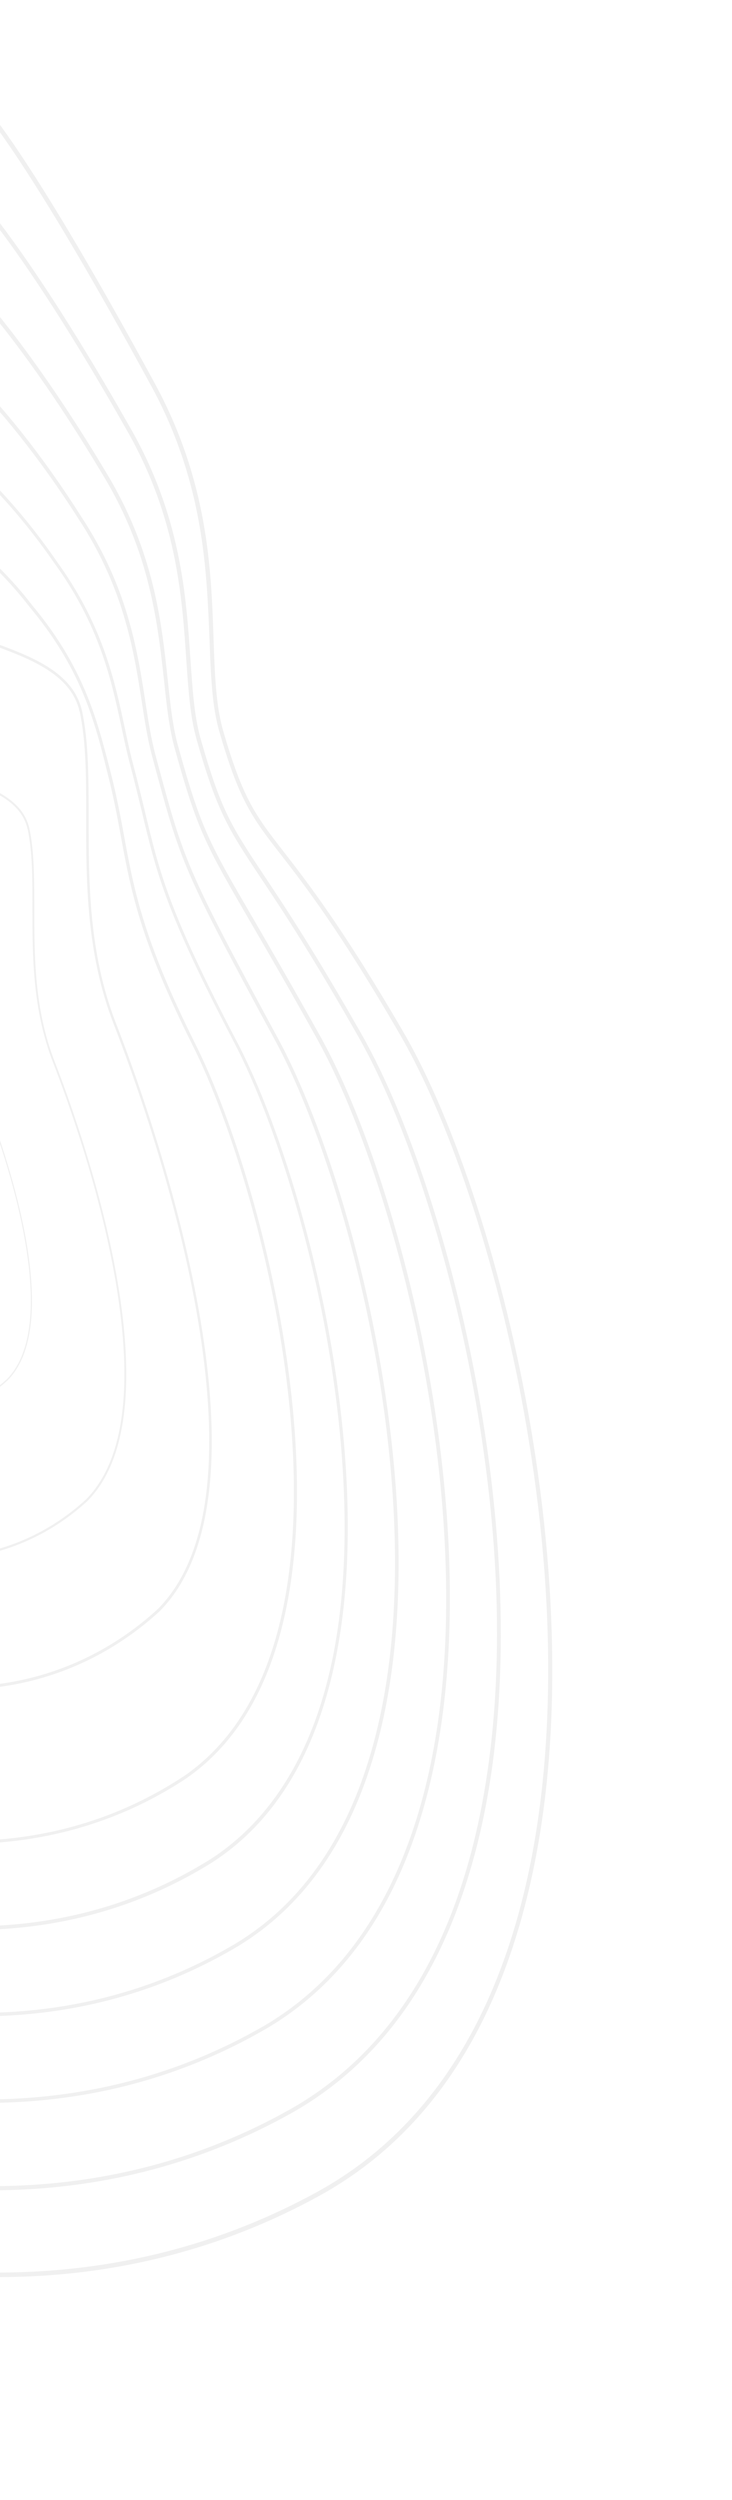 <svg width="424" height="1448" viewBox="0 0 424 1448" fill="none" xmlns="http://www.w3.org/2000/svg">
<g opacity="0.2">
<g clip-path="url(#clip0)">
<path d="M-593.368 757.974C-600.244 733.913 -606.412 709.329 -611.843 684.32C-642.547 543.475 -624.171 442.26 -555.634 374.693C-496.208 316.155 -408.479 291.726 -331.062 270.245C-279.385 255.905 -230.612 242.288 -198.55 220.487C-91.866 147.909 -77.912 97.653 -69.544 67.63C-64.765 50.199 -61.518 38.668 -42.791 34.387C-24.39 30.092 17.617 89.631 89.473 221.715C120.588 278.797 122.341 329.598 123.716 370.439C124.417 390.909 125.049 408.507 129.208 423.062L128.018 423.402L129.208 423.062C140.711 462.937 148.187 472.581 164.625 493.695C178.245 511.33 198.945 537.973 233.6 597.685C264.037 650.141 292.28 737.711 307.336 826.051C315.903 876.296 320.122 925.214 319.894 971.332C319.622 1022.93 313.615 1069.84 302.156 1110.81C280.941 1186.71 241.418 1240.95 184.565 1272.08C128.647 1302.74 66.884 1318.57 1.132 1318.94C-64.167 1319.39 -130.141 1304.72 -194.878 1275.24C-289.157 1232.46 -376.146 1159.64 -446.399 1064.69C-483.805 1014.12 -516.719 957.125 -544.008 895.416C-563.031 852.121 -579.616 806.095 -593.368 757.974ZM109.087 276.086C104.22 259.056 97.328 241.319 87.234 222.89C54.52 162.838 28.486 118.655 7.618 87.669C-22.51 43.05 -36.077 35.36 -42.211 36.792C-59.493 40.874 -62.202 50.537 -67.123 68.223C-75.603 98.6 -89.714 149.435 -197.106 222.538C-229.536 244.551 -278.507 258.225 -330.383 272.621C-407.474 294.117 -494.934 318.361 -553.85 376.432C-621.735 443.278 -639.885 543.785 -609.336 683.711C-593 758.511 -570.162 829.419 -541.415 894.353C-514.183 955.865 -481.425 1012.69 -444.175 1063.09C-374.134 1157.68 -287.556 1230.18 -193.63 1272.85C-129.177 1302.09 -63.628 1316.77 1.345 1316.3C66.644 1315.85 127.911 1300.16 183.56 1269.69C239.747 1238.86 278.888 1185.15 299.904 1110.06C311.321 1069.32 317.186 1022.66 317.515 971.263C317.799 925.342 313.538 876.651 304.999 826.505C289.999 738.363 261.869 651.189 231.489 598.931C196.962 539.289 176.389 512.717 162.797 495.181C146.175 473.799 138.671 464.055 127.027 423.686C126.999 423.587 126.999 423.587 126.97 423.488C122.754 408.734 122.094 391.037 121.365 370.468C120.212 343.165 119.16 311.336 109.087 276.086Z" fill="#B5B5B5"/>
<path d="M-544.841 757.387C-550.415 737.881 -555.423 718.106 -560.02 697.893C-588.958 571.108 -574.211 478.964 -515.067 416.437C-463.66 362.118 -386.214 337.737 -317.905 316.288C-270.279 301.285 -225.4 287.174 -196.001 265.064C-101.302 195.589 -87.362 147.158 -79.01 118.21C-73.933 100.694 -70.586 89.135 -52.44 84.698C-42.269 82.006 -24.766 96.711 -0.697 128.389C20.965 156.899 47.326 198.096 75.257 247.413C104.758 298.852 107.803 344.785 110.298 381.664C111.538 399.517 112.496 414.88 116.231 427.95C127.988 469.465 134.204 478.828 152.665 506.646C165.067 525.272 182.028 550.841 209.42 599.027C237.478 648.415 263.825 730.1 277.977 812.272C286.134 859.207 290.17 904.857 290.085 947.722C289.998 995.835 284.658 1039.45 274.05 1077.4C255.018 1145.92 219.761 1195.19 169.056 1223.82C118.025 1252.44 61.645 1267.58 1.445 1268.62C-58.33 1269.63 -118.737 1256.8 -178.163 1230.52C-264.031 1192.4 -343.288 1127.12 -407.595 1041.72C-441.859 996.138 -471.984 944.77 -497.122 889.086C-515.536 847.545 -531.556 803.5 -544.841 757.387ZM96.188 303.015C91.264 285.786 84.004 267.512 73.146 248.659C14.015 144.212 -33.926 82.299 -51.86 87.103C-68.689 91.27 -71.724 101.669 -76.659 118.93C-85.153 148.133 -99.277 197.045 -194.486 266.987C-224.225 289.409 -269.302 303.576 -317.127 318.636C-385.138 340 -462.286 364.296 -513.283 418.176C-571.846 480.109 -586.395 571.447 -557.654 697.538C-542.379 765.252 -521.167 829.341 -494.756 887.981C-469.646 943.567 -439.677 994.765 -405.47 1040.15C-341.446 1125.31 -262.401 1190.22 -176.987 1228.25C-117.915 1254.42 -57.833 1267.24 1.616 1266.21C61.391 1265.19 117.403 1250.26 168.037 1221.76C218.104 1193.53 253.078 1144.76 271.855 1076.85C285.781 1026.49 297.736 939.966 275.71 812.599C261.516 730.653 235.381 649.335 207.38 600.145C180.016 552.059 163.055 526.489 150.681 507.962C132.616 480.781 125.821 470.513 113.951 428.602C110.131 415.235 109.144 399.773 107.875 381.821C106.339 358.805 104.535 332.224 96.188 303.015Z" fill="#B5B5B5"/>
<path d="M-496.143 757.394C-500.444 742.343 -504.377 727.081 -508.069 711.535C-535.199 598.586 -524.024 515.709 -474.074 458.166C-430.587 408.038 -363.396 383.803 -304.067 362.457C-260.789 346.876 -219.835 332.173 -193.183 309.455C-110.61 243.338 -96.657 196.832 -88.418 168.987C-83.072 151.287 -79.654 139.6 -61.989 134.981C-38.176 127.854 18.514 201.618 61.14 273.082C89.213 319.145 93.576 360.31 97.121 393.356C98.716 408.322 100.072 421.323 103.354 432.808C116.426 480.052 121.098 488.142 147.019 532.679C156.758 549.495 168.834 570.356 185.538 600.283C202.54 630.874 219.395 675.217 232.651 724.979C247.689 780.979 257.018 839.147 259.748 892.988C262.957 956.76 256.961 1012.35 241.917 1058.41C224.42 1112.04 194.789 1151.35 153.887 1175.25C107.773 1201.92 56.747 1216.29 2.071 1217.89C-52.151 1219.57 -107.092 1208.6 -161.165 1185.28C-238.493 1151.9 -310.245 1094.12 -368.536 1018.13C-424.674 945.174 -467.507 857.596 -496.143 757.394ZM83.968 330.819C78.903 313.095 71.246 294.185 59.157 274.399C8.348 189.315 -42.356 131.619 -61.438 137.286C-77.785 141.637 -80.99 152.192 -86.265 169.764C-94.674 197.765 -108.713 244.724 -191.796 311.308C-218.716 334.21 -259.869 348.969 -303.346 364.607C-362.377 385.868 -429.298 409.919 -472.375 459.608C-521.843 516.585 -532.791 598.754 -505.859 711.011C-477.895 830.255 -431.002 933.166 -366.722 1016.97C-308.644 1092.59 -237.274 1150.16 -160.201 1183.4C-106.483 1206.6 -51.896 1217.46 2.029 1215.86C56.252 1214.18 106.98 1199.9 152.755 1173.54C193.188 1149.88 222.409 1111.01 239.849 1057.93C254.879 1012.19 260.832 956.832 257.581 893.286C254.879 839.544 245.507 781.603 230.526 725.801C217.199 676.166 200.528 632.092 183.555 601.599C166.949 571.644 154.775 550.811 145.035 533.995C119.058 489.261 114.386 481.171 101.229 433.63C97.989 421.918 96.535 408.946 94.982 393.753C92.863 375.08 90.59 353.988 83.968 330.819Z" fill="#B5B5B5"/>
<path d="M-447.771 756.636C-450.742 746.24 -453.514 735.786 -456.146 725.078C-481.396 625.836 -473.822 552.128 -432.912 499.738C-397.117 453.844 -342.519 430.959 -289.748 408.809C-250.946 392.579 -214.368 377.199 -190.535 354.002C-120.06 291.343 -106.858 248.585 -98.01 220.245C-92.196 201.555 -88.765 190.292 -71.709 185.418C-50.148 178.293 1.947 228.094 46.854 298.906C73.909 339.906 79.605 376.727 84.184 406.263C85.909 417.552 87.562 428.218 90.208 437.85L91.495 442.73C106.576 498.504 107.779 503.087 161.189 601.779C176.194 629.514 191.804 670.999 203.886 715.528C217.764 766.719 226.698 819.751 229.742 868.683C233.292 926.895 228.615 977.713 215.64 1019.76C200.595 1068.83 174.535 1104.87 138.28 1127.02C97.053 1151.65 51.311 1165.36 2.286 1167.59C-46.511 1169.87 -95.886 1160.73 -144.577 1140.48C-213.464 1111.87 -277.514 1061.52 -329.887 994.984C-381.792 928.956 -421.427 848.819 -447.771 756.636ZM72.698 360.065C67.378 341.451 59.155 321.309 45.139 300.039C1.351 231.263 -50.744 180.712 -71.115 187.497C-87.108 191.961 -90.525 202.898 -96.112 220.881C-104.436 247.679 -118.318 292.558 -189.232 355.558C-213.334 378.939 -250.111 394.376 -289.083 410.761C-341.556 432.825 -395.984 455.556 -431.368 501.011C-471.896 552.863 -479.314 625.991 -454.233 724.639C-428.234 829.879 -385.827 920.47 -328.173 993.851C-276.111 1060.05 -212.345 1110.16 -143.713 1138.63C-95.276 1158.74 -46.256 1167.76 2.245 1165.57C50.943 1163.33 96.388 1149.7 137.247 1125.28C173.034 1103.38 198.783 1067.74 213.643 1019.16C226.476 977.36 231.21 926.741 227.645 868.854C224.63 820.021 215.753 767.187 201.902 716.095C189.849 671.665 174.395 630.35 159.446 602.813C105.852 503.852 104.649 499.269 89.512 443.297L88.225 438.417C85.551 428.685 83.897 418.019 82.144 406.632C79.954 392.585 77.537 376.997 72.698 360.065Z" fill="#B5B5B5"/>
<path d="M-399.596 755.935C-401.209 750.291 -402.751 744.52 -404.293 738.749C-457.006 546.787 -360.09 498.206 -274.72 455.388C-240.747 438.396 -208.773 422.297 -187.985 398.577C-129.494 339.771 -116.506 298.895 -107.913 271.914C-101.745 252.586 -98.002 240.914 -81.427 235.856C-71.015 232.13 -53.071 238.998 -32.127 254.861C-9.851 271.629 13.115 296.446 32.568 324.731C59.44 361.712 66.299 393.596 72.282 421.66C73.88 429.129 75.365 436.202 77.161 442.864C79.849 453.02 81.971 461.946 83.881 469.754C92.537 506.051 97.842 527.99 137.138 603.19C162.42 651.122 192.714 746.995 199.906 844.223C203.798 896.875 200.312 942.854 189.535 980.956C176.942 1025.47 154.579 1058.31 122.971 1078.7C86.659 1101.39 46.173 1114.35 2.701 1117.25C-40.545 1120.18 -84.552 1112.94 -127.862 1095.76C-188.336 1071.81 -244.754 1029.02 -291.011 971.879C-339.009 912.767 -375.516 840.196 -399.596 755.935ZM63.283 391.673C57.539 371.573 48.608 349.707 31.123 325.679C-10.77 265.037 -61.355 230.655 -80.72 237.581C-96.43 242.285 -100.06 253.604 -105.973 272.323C-114.608 299.531 -127.639 340.633 -186.47 399.751C-207.498 423.753 -239.671 439.909 -273.743 456.929C-316.995 478.607 -361.748 501.036 -389.694 542.117C-421.51 588.801 -425.596 652.944 -402.366 737.984C-378.501 829.376 -340.509 907.519 -289.381 970.449C-243.309 1027.33 -187.174 1069.87 -127.054 1093.71C-83.999 1110.75 -40.318 1117.97 2.63 1115.12C45.777 1112.22 85.966 1099.34 122.008 1076.83C162.584 1050.67 208.725 989.18 198.05 844.11C190.915 747.081 160.607 651.533 135.579 603.743C96.128 528.373 90.795 506.334 82.11 469.939C80.2 462.131 78.079 453.205 75.391 443.049C73.566 436.287 72.081 429.215 70.483 421.746C68.446 412.368 66.311 402.268 63.283 391.673Z" fill="#B5B5B5"/>
<path d="M-354.223 746.182C-374.03 676.872 -372.497 623.311 -349.395 582.544C-328.447 545.498 -292.915 523.456 -258.488 502.05C-229.898 484.241 -202.824 467.507 -185.238 443.096C-138.618 388.539 -126.183 349.856 -117.945 324.261C-111.337 303.844 -107.367 291.464 -90.977 286.138C-69.288 277.583 -17.794 303.137 18.423 350.3C48.285 386.106 55.924 415.839 63.35 444.455L64.185 447.751C67.722 461.627 69.913 473.424 71.992 484.826C77.633 515.451 82.992 544.336 113.058 604.503C135.126 648.32 162.293 734.376 169.97 819.791C176.405 891.851 170.835 986.835 107.534 1030.31C44.742 1071.82 -35.035 1079.41 -111.345 1051.09C-163.28 1031.87 -212.023 996.43 -252.333 948.83C-296.396 896.733 -329.831 831.532 -351.676 755.093C-351.931 754.202 -352.185 753.311 -352.44 752.42C-353.063 750.241 -353.629 748.261 -354.223 746.182ZM57.067 427.722C50.417 404.454 40.822 379.885 17.035 351.447C-21.816 301.074 -71.669 280.513 -90.368 287.892C-105.965 292.991 -109.822 305.018 -116.273 324.855C-124.582 350.577 -137.159 389.515 -183.949 444.227C-201.705 468.794 -228.921 485.782 -257.71 503.649C-291.868 524.87 -327.201 546.856 -347.965 583.42C-371.393 624.923 -372.402 679.941 -350.783 751.839C-350.528 752.73 -350.273 753.621 -350.019 754.512C-328.231 830.753 -294.88 895.658 -250.973 947.585C-210.917 995.043 -162.359 1030.22 -110.65 1049.39C-72.849 1063.44 -34.663 1068.7 2.832 1065.16C40.525 1061.56 75.331 1049.36 106.557 1028.77C169.122 985.718 174.564 891.414 168.171 819.876C160.551 734.66 133.468 648.9 111.428 605.183C81.207 544.846 75.792 515.763 70.122 485.039C68.043 473.637 65.852 461.84 62.344 448.063L61.509 444.767C60.151 439.264 58.736 433.564 57.067 427.722Z" fill="#B5B5B5"/>
<path d="M-247.035 764.341C-264.407 703.552 -248.307 668.451 -229.017 626.496C-218.911 604.595 -208.49 581.944 -201.279 552.683C-186.8 513.292 -178.421 482.114 -171.592 457.056C-159.85 414.089 -153.439 390.339 -130.937 380.872C-106.186 368.649 -44.29 352.017 -13.398 368.671C-11.062 369.456 -8.813 370.398 -6.477 371.183C17.684 379.99 42.561 388.989 47.585 412.112C51.423 430.161 51.27 451.33 51.378 473.877C51.367 510.322 51.27 551.545 66.983 592.211C84.16 636.155 166.022 858.875 92.509 933.227C50.802 971.553 -4.837 986.529 -60.394 974.546C-93.463 967.36 -124.215 951.194 -151.744 926.448C-181.748 899.505 -206.42 863.512 -225.201 819.498C-235.228 798.729 -242.273 780.541 -247.035 764.341ZM45.615 410.299C39.685 389.547 15.994 381.002 -6.982 372.648C-9.318 371.863 -11.689 370.956 -13.903 370.136L-14.06 370.049C-44.516 353.534 -105.768 370.114 -130.152 382.232C-152.045 391.525 -158.438 414.874 -169.918 457.37C-176.747 482.427 -185.248 513.641 -199.727 553.032C-206.939 582.292 -217.324 605.066 -227.518 627.124C-251.739 679.994 -270.976 721.67 -223.72 818.679C-205.13 862.483 -180.493 898.354 -150.681 925.088C-123.344 949.625 -92.871 965.739 -59.958 972.838C-4.96 984.716 50.191 969.879 91.48 931.936C120.76 902.311 128.455 845.185 114.286 762.354C101.74 689.359 76.087 619.449 65.675 592.717C49.893 551.807 49.92 510.34 49.897 473.772C49.945 451.313 49.976 430.178 46.208 412.374C45.877 411.676 45.824 411.031 45.615 410.299Z" fill="#B5B5B5"/>
<path d="M-203.097 743.235C-216.079 697.81 -204.048 671.581 -189.635 640.23C-182.083 623.864 -174.297 606.938 -168.908 585.074C-158.089 555.638 -151.828 532.34 -146.726 513.616C-137.953 481.51 -133.162 463.762 -116.348 456.688C-97.853 447.555 -51.602 435.126 -28.519 447.572C-26.774 448.158 -25.093 448.862 -23.348 449.448C-5.293 456.03 13.295 462.755 17.049 480.033C19.918 493.52 19.803 509.339 19.884 526.187C19.876 553.421 19.804 584.225 31.545 614.613C44.381 647.45 105.552 813.879 50.621 869.437C19.456 898.076 -22.119 909.267 -63.632 900.312C-88.342 894.942 -111.321 882.862 -131.892 864.37C-154.312 844.237 -172.748 817.341 -186.782 784.451C-194.275 768.932 -199.539 755.34 -203.097 743.235ZM15.577 478.678C11.146 463.172 -6.557 456.786 -23.725 450.543C-25.471 449.957 -27.242 449.279 -28.897 448.666L-29.014 448.601C-51.772 436.26 -97.541 448.649 -115.762 457.704C-132.12 464.648 -136.897 482.096 -145.475 513.851C-150.578 532.575 -156.93 555.899 -167.749 585.334C-173.137 607.199 -180.898 624.216 -188.514 640.699C-206.613 680.207 -220.987 711.348 -185.675 783.839C-171.784 816.572 -153.374 843.377 -131.097 863.354C-110.67 881.689 -87.9 893.73 -63.307 899.035C-22.21 907.912 19 896.825 49.852 868.473C71.731 846.335 77.481 803.648 66.893 741.753C57.518 687.207 38.348 634.967 30.568 614.99C18.775 584.42 18.795 553.434 18.777 526.109C18.813 509.326 18.836 493.533 16.02 480.229C15.773 479.708 15.734 479.225 15.577 478.678Z" fill="#B5B5B5"/>
<path d="M-154.52 719.965C-162.681 691.408 -155.164 674.931 -146.158 655.238C-141.44 644.957 -136.575 634.325 -133.214 620.587C-126.458 602.095 -122.553 587.457 -119.37 575.692C-113.897 555.52 -110.909 544.369 -100.382 539.934C-88.805 534.207 -59.847 526.427 -45.381 534.264C-44.287 534.634 -43.234 535.078 -42.141 535.447C-30.829 539.596 -19.182 543.835 -16.819 554.697C-15.014 563.175 -15.075 573.117 -15.012 583.706C-14.999 600.822 -15.024 620.181 -7.649 639.287C0.412 659.934 38.837 764.573 4.471 799.453C-15.028 817.431 -41.06 824.436 -67.066 818.78C-82.546 815.389 -96.946 807.781 -109.842 796.145C-123.897 783.476 -135.462 766.56 -144.274 745.88C-148.977 736.121 -152.284 727.576 -154.52 719.965ZM-17.742 553.844C-20.528 544.096 -31.619 540.07 -42.377 536.135C-43.47 535.765 -44.58 535.338 -45.617 534.952L-45.69 534.911C-59.952 527.139 -88.609 534.895 -100.015 540.573C-110.255 544.927 -113.236 555.889 -118.587 575.84C-121.77 587.605 -125.732 602.259 -132.488 620.751C-135.848 634.489 -140.697 645.179 -145.456 655.533C-156.765 680.351 -165.746 699.913 -143.581 745.496C-134.859 766.078 -123.311 782.937 -109.345 795.507C-96.539 807.044 -82.269 814.627 -66.863 817.978C-41.118 823.584 -15.315 816.644 3.989 798.846C17.677 784.948 21.248 758.124 14.575 719.217C8.667 684.929 -3.375 652.084 -8.261 639.524C-15.668 620.303 -15.676 600.829 -15.706 583.656C-15.695 573.108 -15.691 563.182 -17.463 554.819C-17.619 554.491 -17.644 554.188 -17.742 553.844Z" fill="#B5B5B5"/>
</g>
</g>
<defs>
<clipPath id="clip0">
<rect x="77.166" width="1262" height="853" transform="rotate(74.051 77.166 0)" fill="white"/>
</clipPath>
</defs>
</svg>
